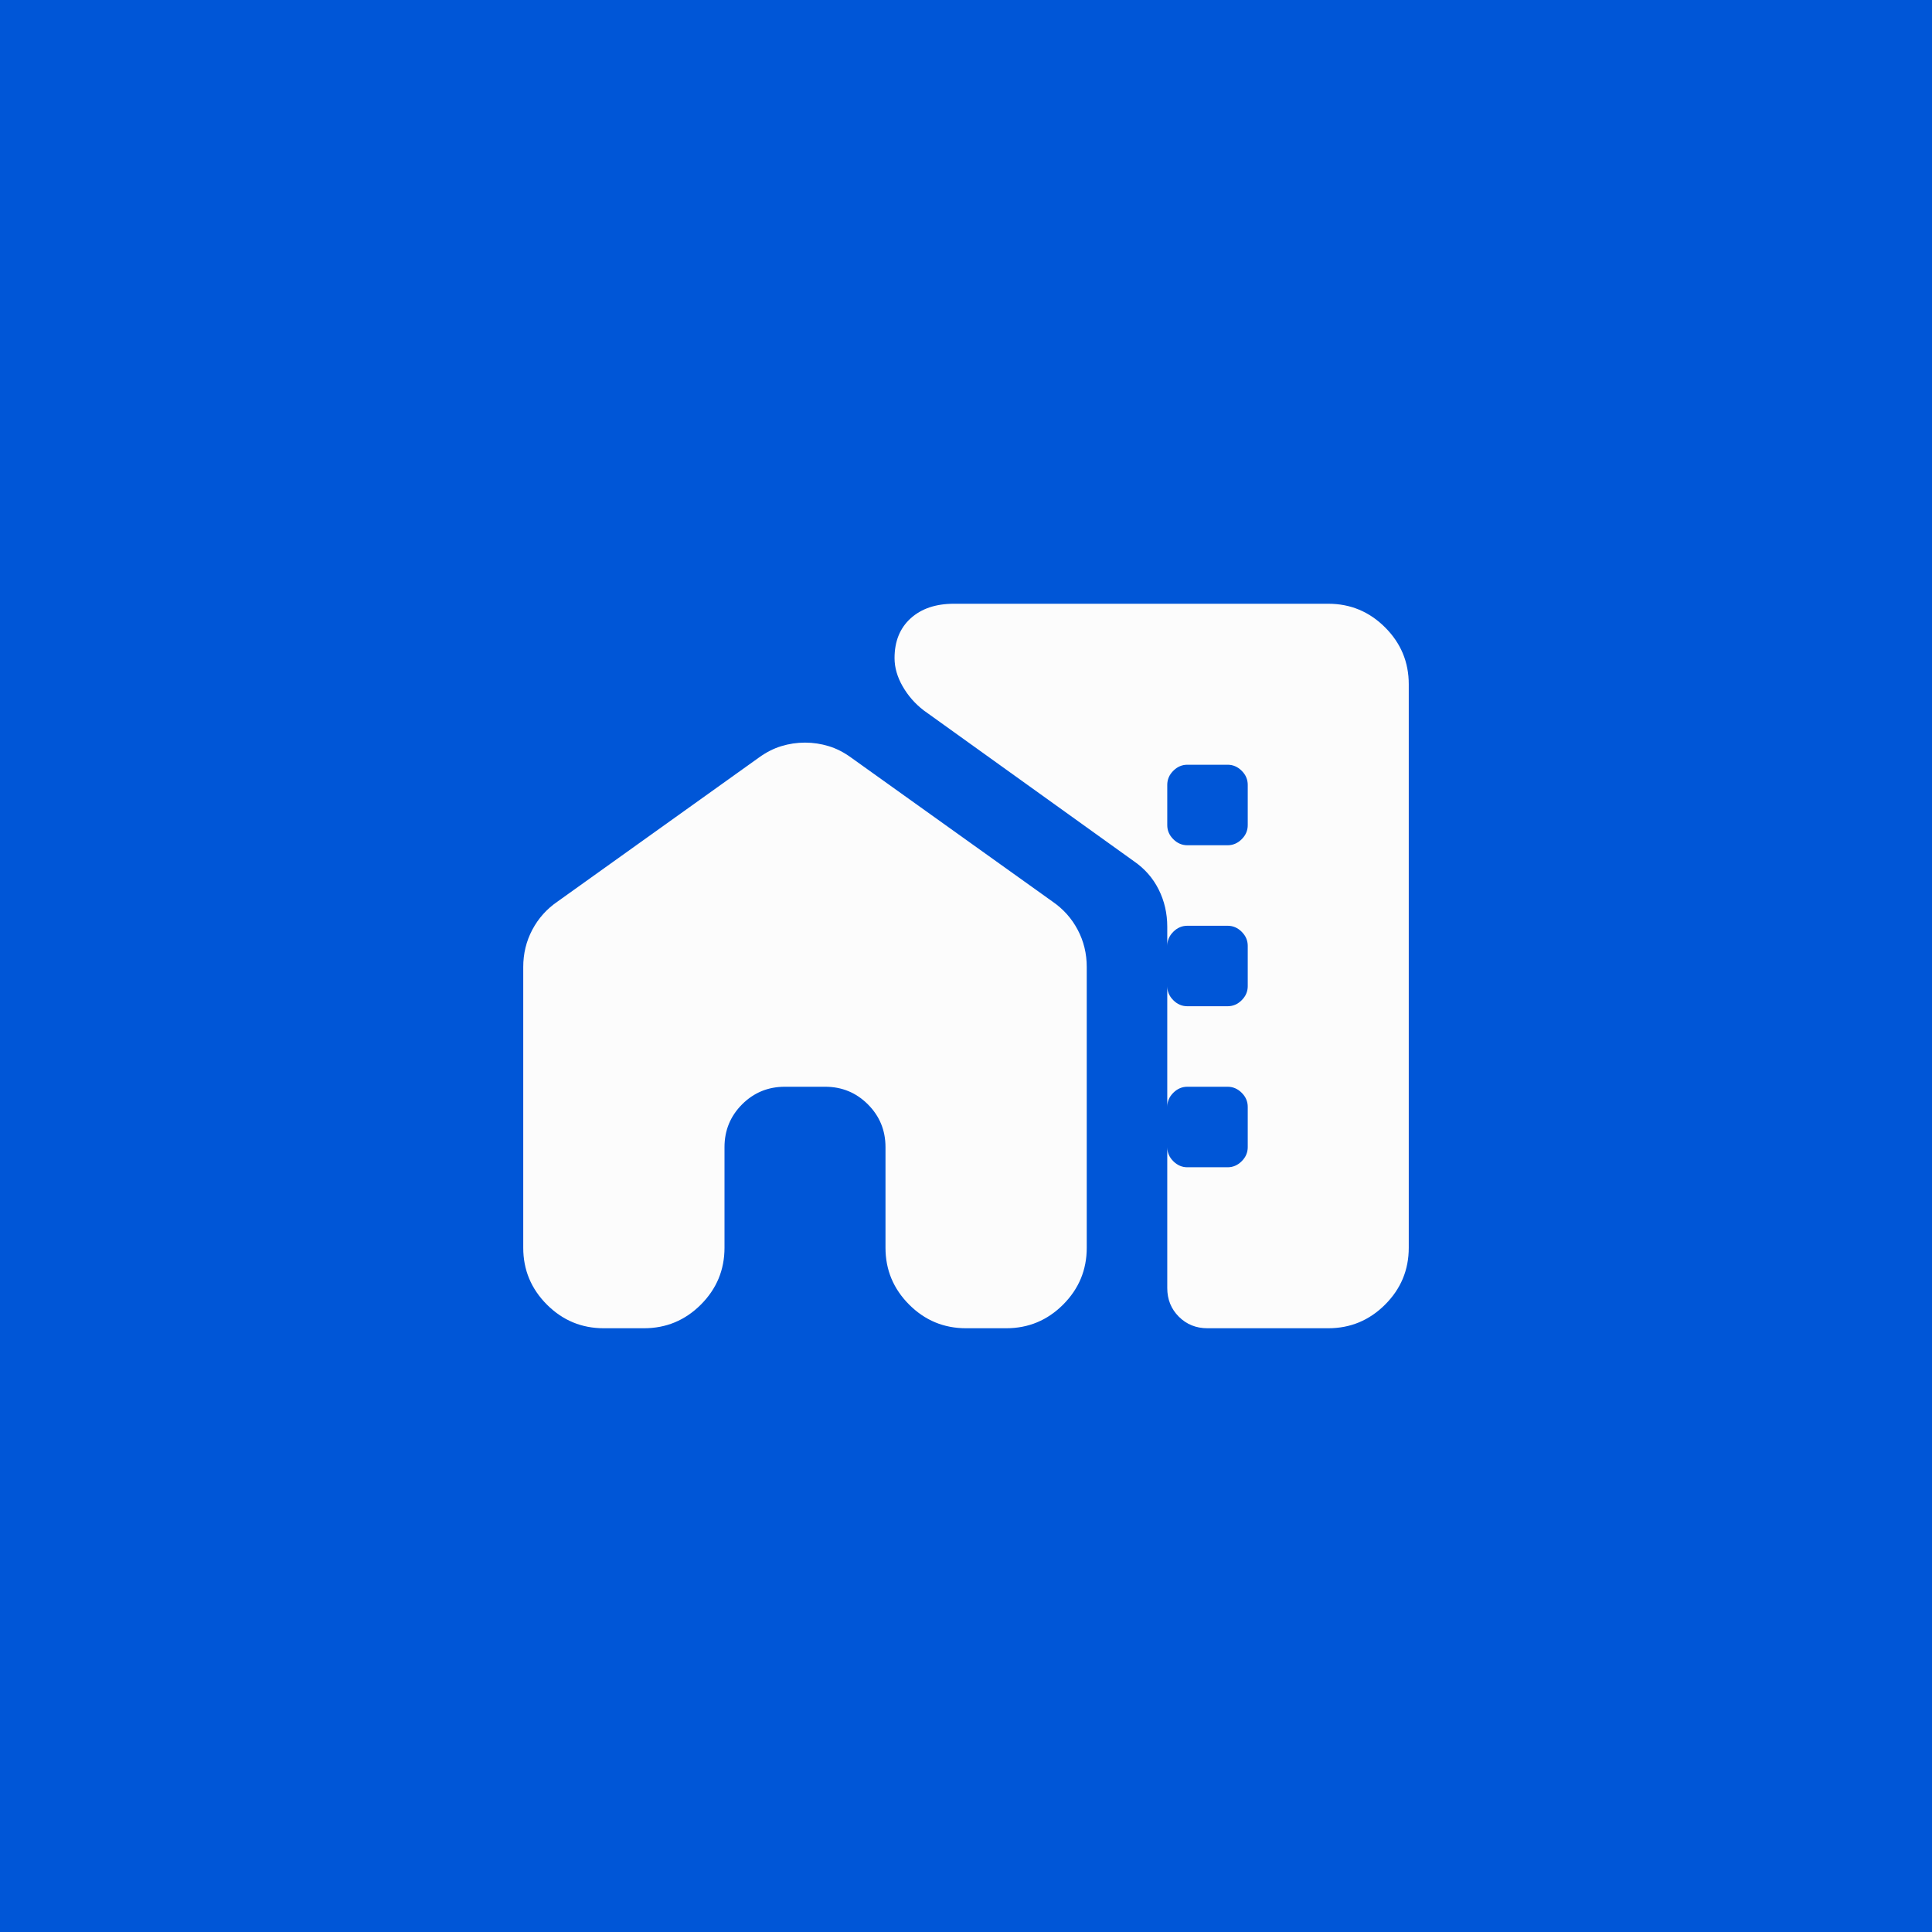 <?xml version="1.0" encoding="UTF-8"?> <svg xmlns="http://www.w3.org/2000/svg" width="64" height="64" viewBox="0 0 64 64" fill="none"><path d="M0 0H64V64H0V0Z" fill="#0056D7"></path><mask id="mask0_53_3638" style="mask-type:alpha" maskUnits="userSpaceOnUse" x="16" y="16" width="32" height="32"><rect x="16" y="16" width="32" height="32" fill="#D9D9D9"></rect></mask><g mask="url(#mask0_53_3638)"><path d="M17.333 32.033C17.333 31.589 17.433 31.178 17.633 30.8C17.833 30.422 18.111 30.111 18.467 29.867L25.133 25.1C25.378 24.922 25.628 24.794 25.883 24.717C26.139 24.639 26.4 24.6 26.667 24.6C26.933 24.6 27.195 24.639 27.45 24.717C27.706 24.794 27.956 24.922 28.2 25.1L34.867 29.867C35.222 30.111 35.5 30.422 35.7 30.8C35.9 31.178 36 31.589 36 32.033V41.333C36 42.067 35.739 42.694 35.217 43.217C34.694 43.739 34.067 44 33.333 44H32C31.267 44 30.639 43.739 30.117 43.217C29.595 42.694 29.333 42.067 29.333 41.333V38C29.333 37.444 29.139 36.972 28.75 36.583C28.361 36.194 27.889 36 27.333 36H26C25.445 36 24.972 36.194 24.583 36.583C24.195 36.972 24 37.444 24 38V41.333C24 42.067 23.739 42.694 23.217 43.217C22.695 43.739 22.067 44 21.333 44H20C19.267 44 18.639 43.739 18.117 43.217C17.595 42.694 17.333 42.067 17.333 41.333V32.033ZM46.667 22.667V41.333C46.667 42.067 46.406 42.694 45.883 43.217C45.361 43.739 44.733 44 44 44H40C39.622 44 39.306 43.872 39.05 43.617C38.794 43.361 38.667 43.044 38.667 42.667V30.7C38.667 30.256 38.572 29.844 38.383 29.467C38.194 29.089 37.922 28.778 37.567 28.533L30.6 23.533C30.311 23.311 30.078 23.044 29.9 22.733C29.722 22.422 29.633 22.111 29.633 21.8C29.633 21.244 29.811 20.806 30.167 20.483C30.522 20.161 31 20 31.6 20H44C44.733 20 45.361 20.261 45.883 20.783C46.406 21.306 46.667 21.933 46.667 22.667ZM39.333 28H40.667C40.844 28 41 27.933 41.133 27.8C41.267 27.667 41.333 27.511 41.333 27.333V26C41.333 25.822 41.267 25.667 41.133 25.533C41 25.4 40.844 25.333 40.667 25.333H39.333C39.156 25.333 39 25.4 38.867 25.533C38.733 25.667 38.667 25.822 38.667 26V27.333C38.667 27.511 38.733 27.667 38.867 27.8C39 27.933 39.156 28 39.333 28ZM39.333 33.333H40.667C40.844 33.333 41 33.267 41.133 33.133C41.267 33 41.333 32.844 41.333 32.667V31.333C41.333 31.156 41.267 31 41.133 30.867C41 30.733 40.844 30.667 40.667 30.667H39.333C39.156 30.667 39 30.733 38.867 30.867C38.733 31 38.667 31.156 38.667 31.333V32.667C38.667 32.844 38.733 33 38.867 33.133C39 33.267 39.156 33.333 39.333 33.333ZM39.333 38.667H40.667C40.844 38.667 41 38.6 41.133 38.467C41.267 38.333 41.333 38.178 41.333 38V36.667C41.333 36.489 41.267 36.333 41.133 36.2C41 36.067 40.844 36 40.667 36H39.333C39.156 36 39 36.067 38.867 36.2C38.733 36.333 38.667 36.489 38.667 36.667V38C38.667 38.178 38.733 38.333 38.867 38.467C39 38.6 39.156 38.667 39.333 38.667Z" fill="#FCFCFC"></path></g></svg> 